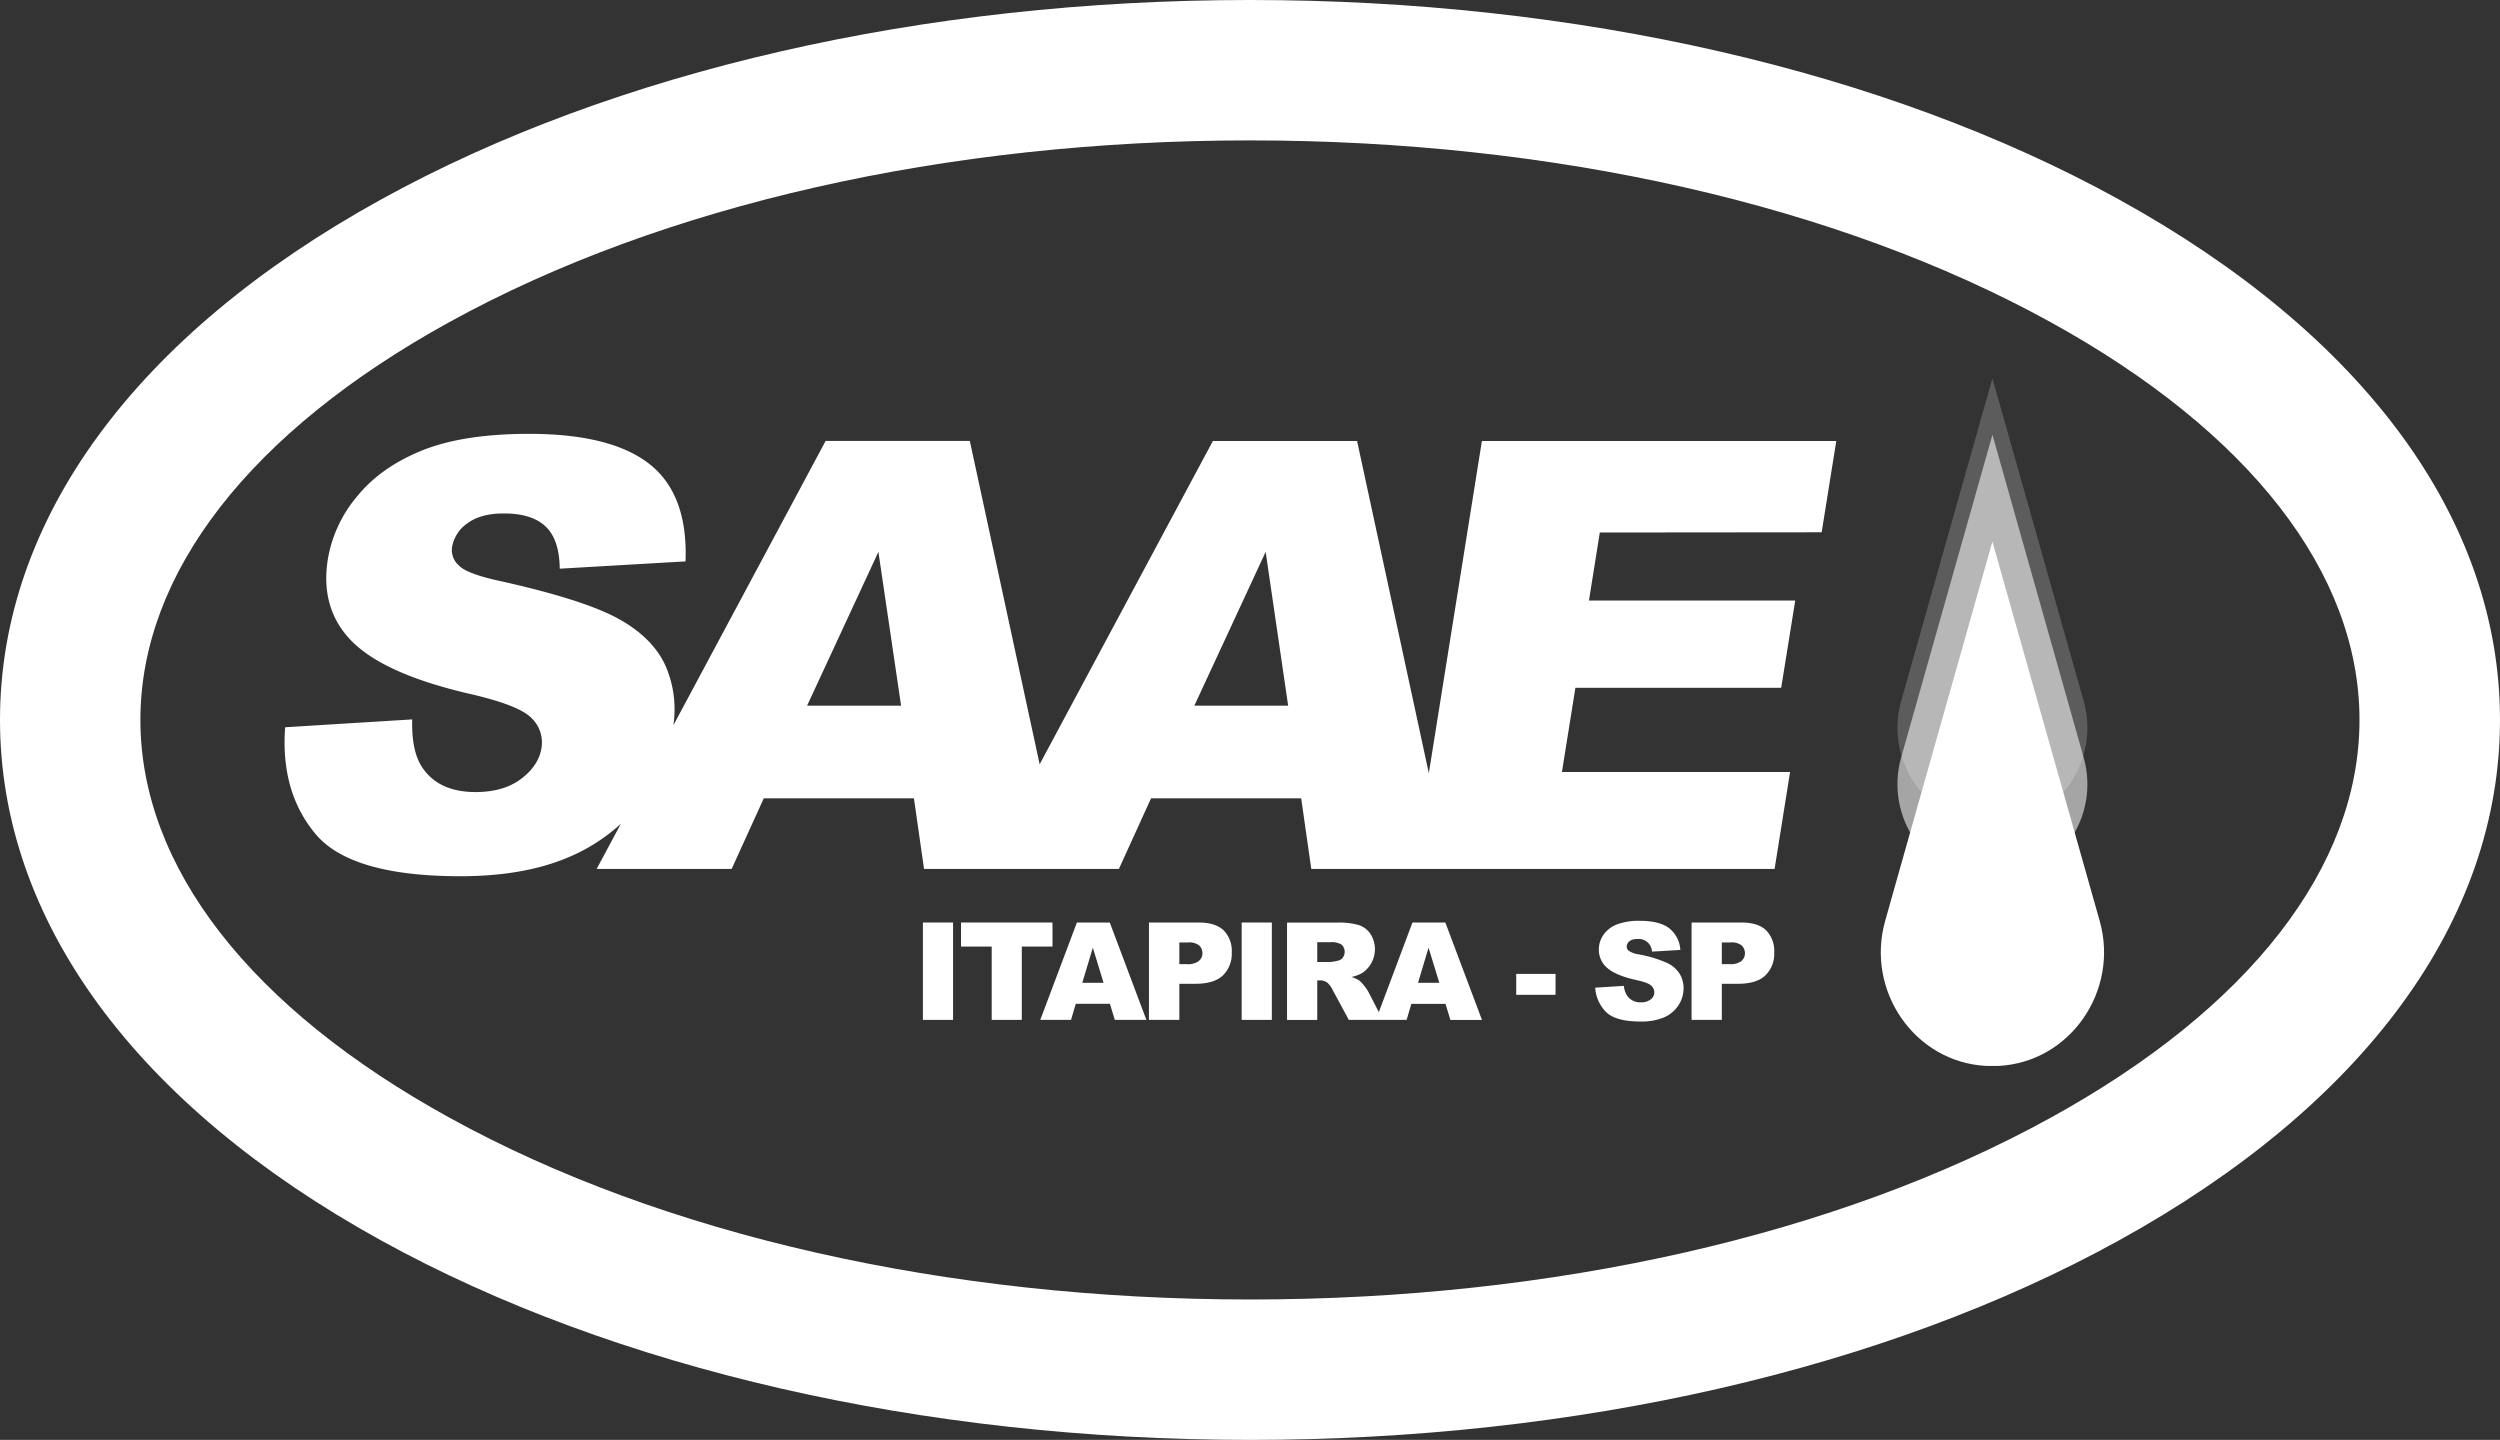 <svg xmlns="http://www.w3.org/2000/svg" viewBox="0 0 712.26 410.23"><rect x="0" y="0" width="712.26" height="410.23" fill="#333333" stroke="none"/><defs><style>.cls-1{fill:#fff;}.cls-2{opacity:0.2;}.cls-3{opacity:0.56;}</style></defs><g id="Camada_2" data-name="Camada 2"><g id="Camada_1-2" data-name="Camada 1"><path class="cls-1" d="M519,151.65l4.16-26H422.2l-15.12,94.63-20.44-94.63H345.55L296.2,217.75l-19.89-92.12H235.22l-43.37,81a31,31,0,0,0-2.17-16.78q-3.57-8.06-13.39-13.51t-33.66-10.77q-9.65-2.07-11.92-4.49a5.78,5.78,0,0,1-1.91-5.24,10.4,10.4,0,0,1,4.41-6.78q3.78-2.78,10.34-2.78,8,0,11.92,3.74t4,12l35.84-2.08q.71-19-10.17-27.65t-34.25-8.69q-19,0-30.74,4.78T101.7,141.47a37.34,37.34,0,0,0-8.28,17.75q-2.3,14.31,6.88,23.53t33,14.81q14.61,3.31,18.17,7.06a9.63,9.63,0,0,1,2.8,8.49q-.8,5-5.77,8.77t-13,3.78q-10.8,0-15.44-7.4-2.85-4.57-2.62-13.3l-36.2,2.24q-1.36,18.47,8.69,30.44t41.16,12q17.72,0,30.17-5.11a52.16,52.16,0,0,0,15.62-9.82l-6.89,12.85h38.46l9.16-20.12h42.77l2.88,20.12h55.52l9.16-20.12h42.77l2.88,20.12h132l4.41-27.61h-65l3.84-24h58.63l4-24.86H452.7l3.09-19.38Zm-289.06,49.4,20.32-43.82,6.46,43.82Zm110.33,0,20.32-43.82L367,201.05Z"/><rect class="cls-1" x="262.94" y="262.83" width="8.59" height="27.74"/><polygon class="cls-1" points="299.86 262.83 273.8 262.83 273.8 269.68 282.54 269.68 282.54 290.57 291.11 290.57 291.11 269.68 299.86 269.68 299.86 262.83"/><path class="cls-1" d="M306.81,262.83l-10.43,27.74h8.76l1.35-4.58h9.73l1.39,4.58h9l-10.43-27.74ZM308.35,280l3-10,3.06,10Z"/><path class="cls-1" d="M341.59,262.83H327.34v27.74H336V280.28h4.69q5.19,0,7.71-2.37a8.59,8.59,0,0,0,2.53-6.57,8.33,8.33,0,0,0-2.32-6.3C347,263.56,344.69,262.83,341.59,262.83Zm-.06,11a5.37,5.37,0,0,1-3.48.86H336v-6.18h2.44a4.54,4.54,0,0,1,3.27.9,3.1,3.1,0,0,1,.87,2.22A2.76,2.76,0,0,1,341.53,273.79Z"/><rect class="cls-1" x="353.76" y="262.83" width="8.59" height="27.74"/><path class="cls-1" d="M402.42,262.83l-9.59,25.53-3-5.83a10.65,10.65,0,0,0-1.2-1.72,8.85,8.85,0,0,0-1.37-1.46,8.6,8.6,0,0,0-2.23-1,10.55,10.55,0,0,0,3-1.1,8.12,8.12,0,0,0,2.4-11.2,6.45,6.45,0,0,0-3.39-2.52,20.53,20.53,0,0,0-6.07-.68H366.68v27.74h8.61V279.31h.76a3.59,3.59,0,0,1,2.1.64,6.52,6.52,0,0,1,1.55,2.14l4.58,8.48h16.47L402.1,286h9.73l1.39,4.58h9l-10.43-27.74Zm-19.85,10a2.23,2.23,0,0,1-1.39.87,13.33,13.33,0,0,1-2.27.38h-3.62v-5.64h3.77a5.17,5.17,0,0,1,3.2.72,2.81,2.81,0,0,1,.31,3.67ZM404,280l3-10,3.06,10Z"/><rect class="cls-1" x="431.98" y="277.47" width="11.2" height="5.96"/><path class="cls-1" d="M475,274.36a35.83,35.83,0,0,0-8.05-2.45,7,7,0,0,1-2.88-1,1.55,1.55,0,0,1-.62-1.19,2,2,0,0,1,.76-1.55,3.43,3.43,0,0,1,2.25-.63,3.77,3.77,0,0,1,4.2,3.58l8.08-.48a8.54,8.54,0,0,0-3.32-6.29q-2.79-2-8.11-2a17.49,17.49,0,0,0-6.82,1.09,8.26,8.26,0,0,0-3.73,3,7.26,7.26,0,0,0-1.24,4,6.8,6.8,0,0,0,2.42,5.36q2.42,2.1,8.05,3.37c2.29.5,3.76,1,4.39,1.6a2.48,2.48,0,0,1-.05,3.93,4.16,4.16,0,0,1-2.83.86,4.52,4.52,0,0,1-3.78-1.68,6.13,6.13,0,0,1-1.08-3l-8.16.51a10.76,10.76,0,0,0,3.09,6.93q2.72,2.71,9.8,2.72a16.81,16.81,0,0,0,6.68-1.16,9.28,9.28,0,0,0,4.12-3.42,8.75,8.75,0,0,0,1.48-4.92,7.76,7.76,0,0,0-1.11-4.1A8.48,8.48,0,0,0,475,274.36Z"/><path class="cls-1" d="M496.19,262.83H481.94v27.74h8.61V280.28h4.69q5.19,0,7.71-2.37a8.55,8.55,0,0,0,2.53-6.57,8.3,8.3,0,0,0-2.32-6.3C501.61,263.56,499.29,262.83,496.19,262.83Zm-.06,11a5.37,5.37,0,0,1-3.48.86h-2.1v-6.18H493a4.54,4.54,0,0,1,3.27.9,3.1,3.1,0,0,1,.87,2.22A2.76,2.76,0,0,1,496.13,273.79Z"/><path class="cls-1" d="M603.46,56.7C537.07,20.13,449.23,0,356.13,0S175.19,20.13,108.8,56.7C38.64,95.34,0,148.05,0,205.11S38.64,314.89,108.8,353.53c66.39,36.56,154.23,56.7,247.33,56.7s180.94-20.14,247.33-56.7c70.16-38.64,108.8-91.35,108.8-148.42S673.62,95.34,603.46,56.7Zm-19.3,261.79c-60.58,33.37-141.56,51.74-228,51.74s-167.45-18.37-228-51.74C71.28,287.21,40,246.94,40,205.11S71.28,123,128.09,91.73C188.68,58.37,269.66,40,356.13,40s167.45,18.37,228,51.73c56.81,31.29,88.1,71.56,88.1,113.38S641,287.21,584.16,318.49Z"/><g class="cls-2"><path class="cls-1" d="M591.53,192.24l-23.88-84.45-23.88,84.43-2.13,7.53c-4.75,16.84,7.08,34.26,24.56,35.15.48,0,1,0,1.45,0s1,0,1.45,0c17.48-.9,29.32-18.32,24.55-35.16Z"/></g><g class="cls-3"><path class="cls-1" d="M591.53,208.32l-23.88-84.45L543.77,208.3l-2.13,7.53c-4.75,16.84,7.08,34.26,24.56,35.15.48,0,1,0,1.45,0s1,0,1.45,0c17.48-.89,29.32-18.32,24.55-35.16Z"/></g><path class="cls-1" d="M595.72,253.56l-28.08-99.25-28.06,99.22-2.49,8.85c-5.6,19.8,8.31,40.27,28.86,41.31.56,0,1.13,0,1.69,0s1.14,0,1.71,0c20.55-1.05,34.46-21.52,28.86-41.32Z"/></g></g></svg>